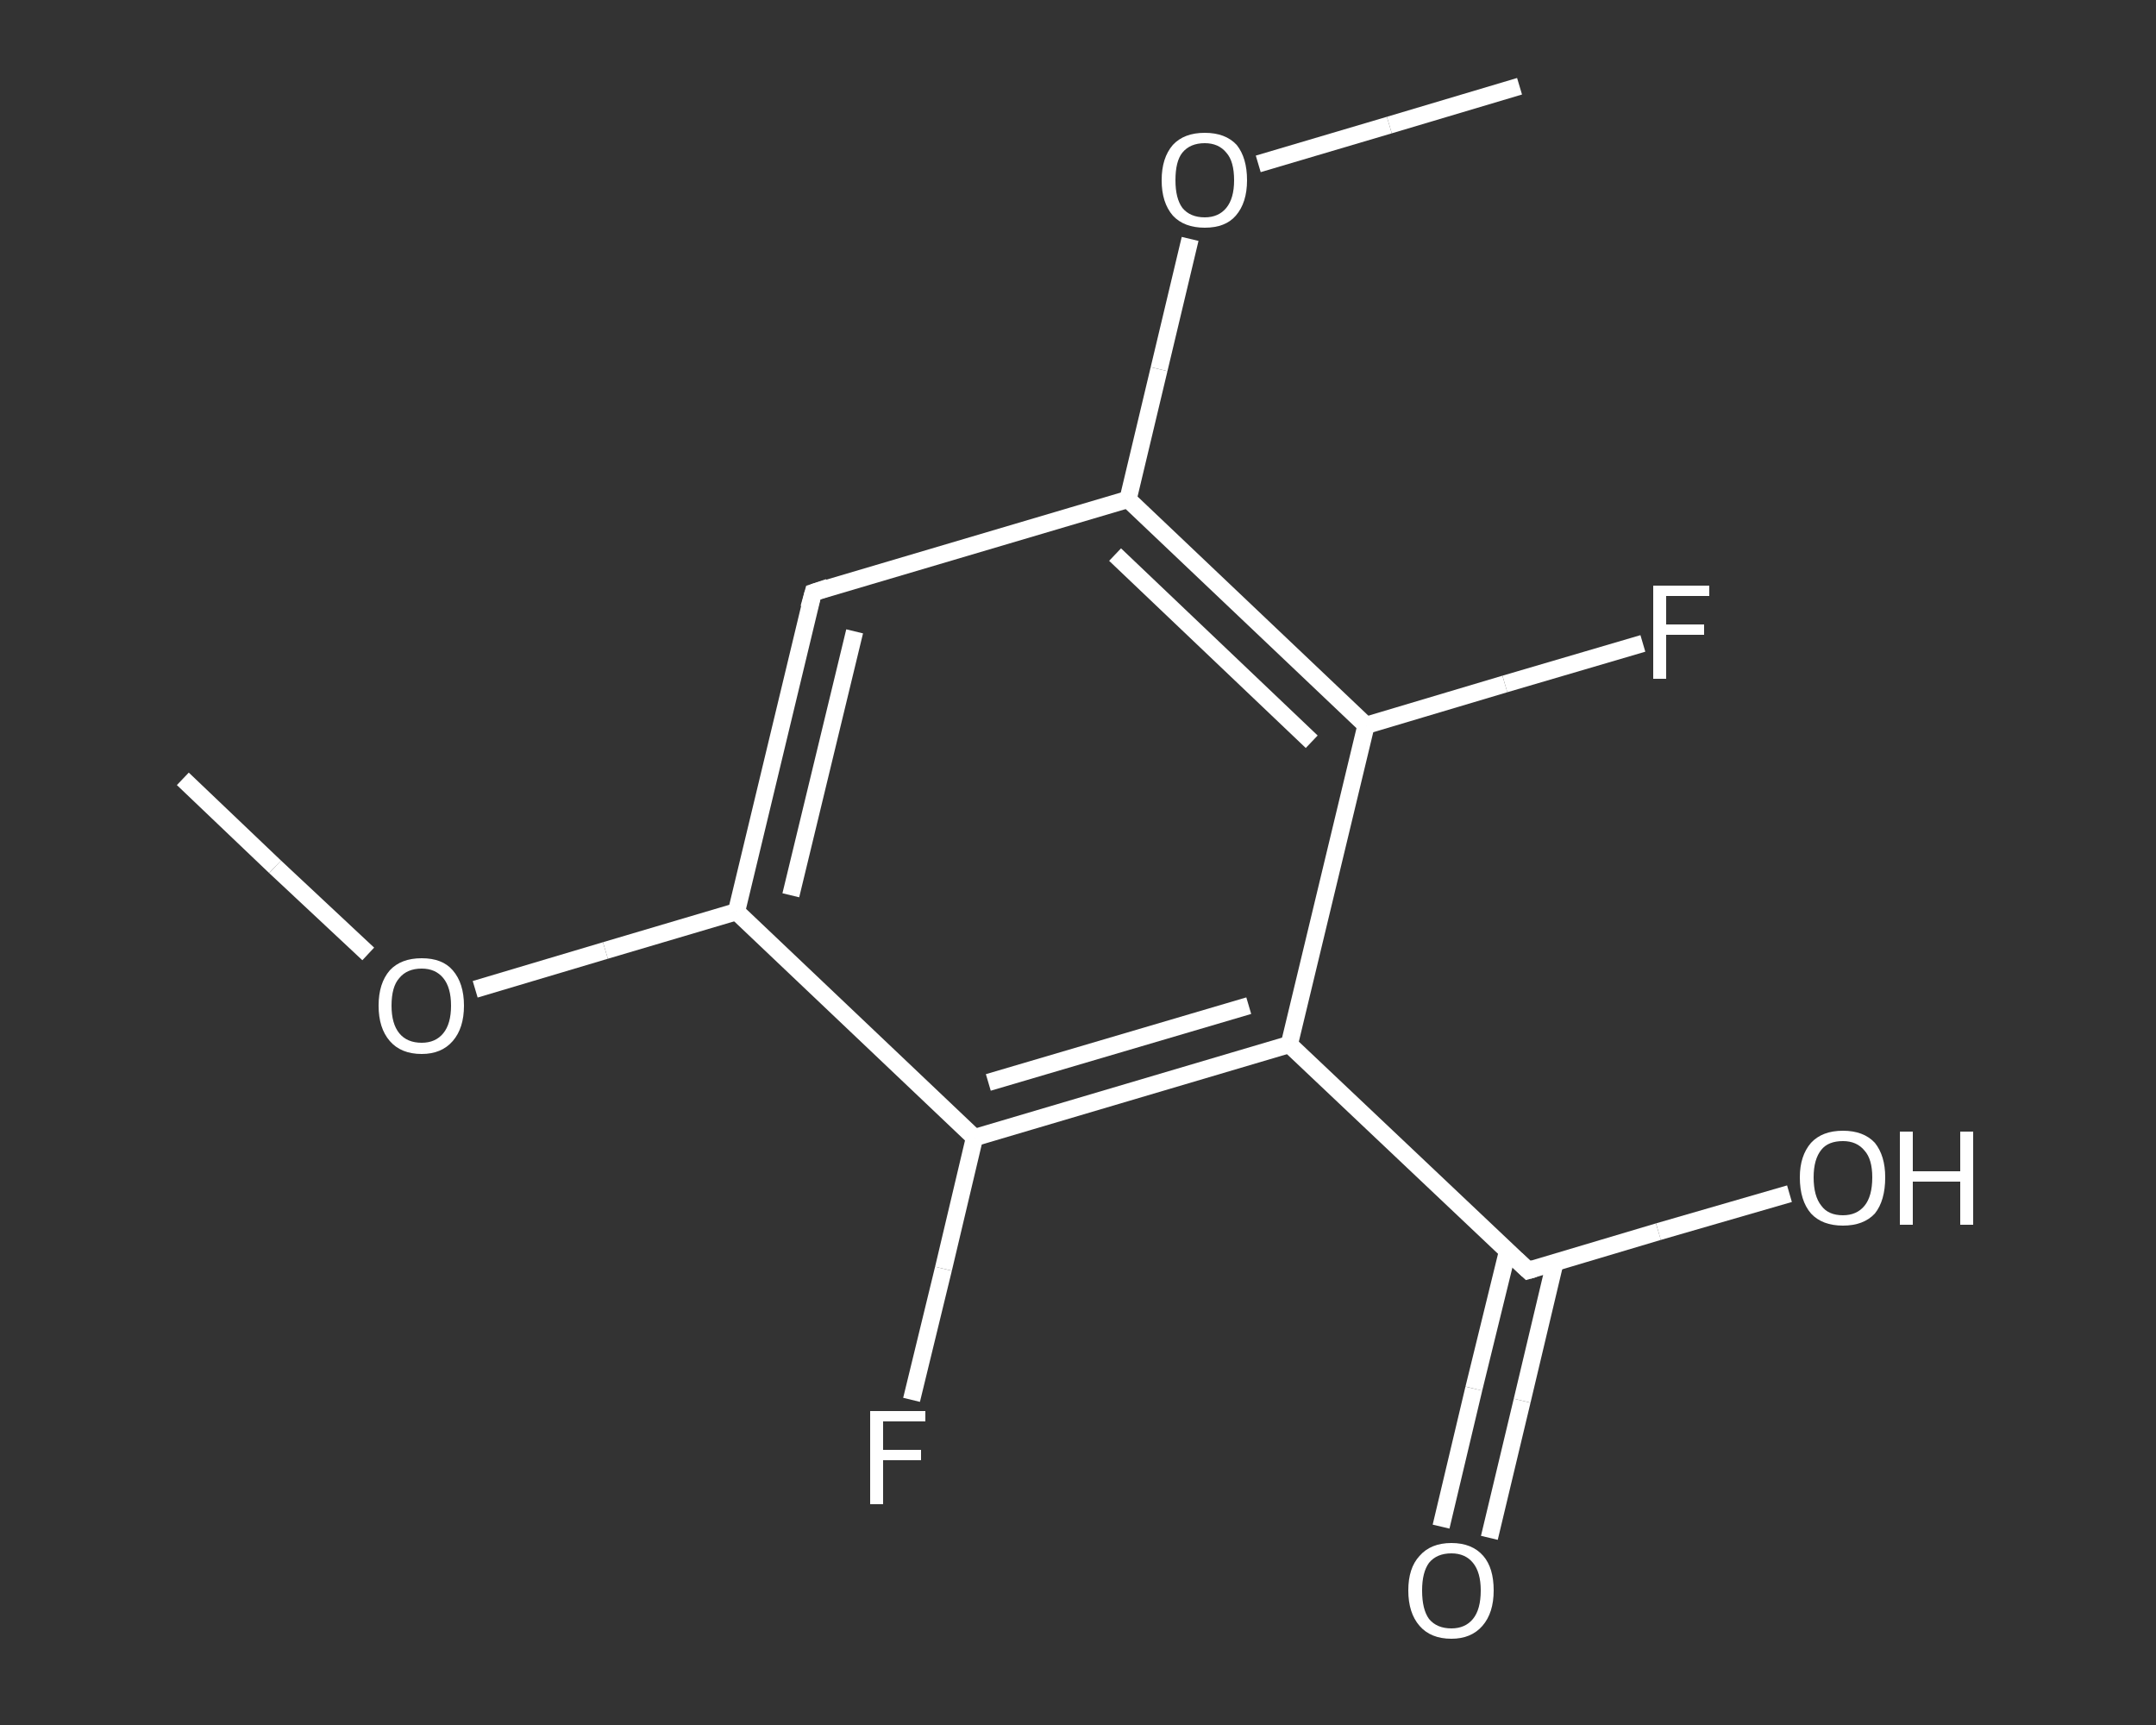 <?xml version='1.0' encoding='iso-8859-1'?>
<svg version='1.1' baseProfile='full'
              xmlns='http://www.w3.org/2000/svg'
                      xmlns:rdkit='http://www.rdkit.org/xml'
                      xmlns:xlink='http://www.w3.org/1999/xlink'
                  xml:space='preserve'
width='250px' height='200px' viewBox='0 0 250 200'>
<rect x="0" y="0" width="250" height="200" fill="#333333" stroke="none"/>
<!-- END OF HEADER -->
<rect style='opacity:1.0;fill:transparent;stroke:none' width='250.0' height='200.0' x='0.0' y='0.0'> </rect>
<path class='bond-0 atom-0 atom-1' d='M 21.2,90.3 L 31.9,100.5' style='fill:none;fill-rule:evenodd;stroke:#FFFFFF;stroke-width:2.0px;stroke-linecap:butt;stroke-linejoin:miter;stroke-opacity:1' />
<path class='bond-0 atom-0 atom-1' d='M 31.9,100.5 L 42.7,110.6' style='fill:none;fill-rule:evenodd;stroke:#FFFFFF;stroke-width:2.0px;stroke-linecap:butt;stroke-linejoin:miter;stroke-opacity:1' />
<path class='bond-1 atom-1 atom-2' d='M 55.1,114.7 L 70.2,110.2' style='fill:none;fill-rule:evenodd;stroke:#FFFFFF;stroke-width:2.0px;stroke-linecap:butt;stroke-linejoin:miter;stroke-opacity:1' />
<path class='bond-1 atom-1 atom-2' d='M 70.2,110.2 L 85.4,105.7' style='fill:none;fill-rule:evenodd;stroke:#FFFFFF;stroke-width:2.0px;stroke-linecap:butt;stroke-linejoin:miter;stroke-opacity:1' />
<path class='bond-2 atom-2 atom-3' d='M 85.4,105.7 L 94.3,68.7' style='fill:none;fill-rule:evenodd;stroke:#FFFFFF;stroke-width:2.0px;stroke-linecap:butt;stroke-linejoin:miter;stroke-opacity:1' />
<path class='bond-2 atom-2 atom-3' d='M 91.7,103.8 L 99.1,73.2' style='fill:none;fill-rule:evenodd;stroke:#FFFFFF;stroke-width:2.0px;stroke-linecap:butt;stroke-linejoin:miter;stroke-opacity:1' />
<path class='bond-3 atom-3 atom-4' d='M 94.3,68.7 L 130.8,57.9' style='fill:none;fill-rule:evenodd;stroke:#FFFFFF;stroke-width:2.0px;stroke-linecap:butt;stroke-linejoin:miter;stroke-opacity:1' />
<path class='bond-4 atom-4 atom-5' d='M 130.8,57.9 L 134.4,42.8' style='fill:none;fill-rule:evenodd;stroke:#FFFFFF;stroke-width:2.0px;stroke-linecap:butt;stroke-linejoin:miter;stroke-opacity:1' />
<path class='bond-4 atom-4 atom-5' d='M 134.4,42.8 L 138.0,27.7' style='fill:none;fill-rule:evenodd;stroke:#FFFFFF;stroke-width:2.0px;stroke-linecap:butt;stroke-linejoin:miter;stroke-opacity:1' />
<path class='bond-5 atom-5 atom-6' d='M 145.9,19.0 L 161.1,14.5' style='fill:none;fill-rule:evenodd;stroke:#FFFFFF;stroke-width:2.0px;stroke-linecap:butt;stroke-linejoin:miter;stroke-opacity:1' />
<path class='bond-5 atom-5 atom-6' d='M 161.1,14.5 L 176.2,10.0' style='fill:none;fill-rule:evenodd;stroke:#FFFFFF;stroke-width:2.0px;stroke-linecap:butt;stroke-linejoin:miter;stroke-opacity:1' />
<path class='bond-6 atom-4 atom-7' d='M 130.8,57.9 L 158.4,84.1' style='fill:none;fill-rule:evenodd;stroke:#FFFFFF;stroke-width:2.0px;stroke-linecap:butt;stroke-linejoin:miter;stroke-opacity:1' />
<path class='bond-6 atom-4 atom-7' d='M 129.3,64.3 L 152.1,86.0' style='fill:none;fill-rule:evenodd;stroke:#FFFFFF;stroke-width:2.0px;stroke-linecap:butt;stroke-linejoin:miter;stroke-opacity:1' />
<path class='bond-7 atom-7 atom-8' d='M 158.4,84.1 L 174.5,79.3' style='fill:none;fill-rule:evenodd;stroke:#FFFFFF;stroke-width:2.0px;stroke-linecap:butt;stroke-linejoin:miter;stroke-opacity:1' />
<path class='bond-7 atom-7 atom-8' d='M 174.5,79.3 L 190.5,74.6' style='fill:none;fill-rule:evenodd;stroke:#FFFFFF;stroke-width:2.0px;stroke-linecap:butt;stroke-linejoin:miter;stroke-opacity:1' />
<path class='bond-8 atom-7 atom-9' d='M 158.4,84.1 L 149.5,121.1' style='fill:none;fill-rule:evenodd;stroke:#FFFFFF;stroke-width:2.0px;stroke-linecap:butt;stroke-linejoin:miter;stroke-opacity:1' />
<path class='bond-9 atom-9 atom-10' d='M 149.5,121.1 L 177.2,147.3' style='fill:none;fill-rule:evenodd;stroke:#FFFFFF;stroke-width:2.0px;stroke-linecap:butt;stroke-linejoin:miter;stroke-opacity:1' />
<path class='bond-10 atom-10 atom-11' d='M 174.8,145.1 L 170.9,161.0' style='fill:none;fill-rule:evenodd;stroke:#FFFFFF;stroke-width:2.0px;stroke-linecap:butt;stroke-linejoin:miter;stroke-opacity:1' />
<path class='bond-10 atom-10 atom-11' d='M 170.9,161.0 L 167.1,177.0' style='fill:none;fill-rule:evenodd;stroke:#FFFFFF;stroke-width:2.0px;stroke-linecap:butt;stroke-linejoin:miter;stroke-opacity:1' />
<path class='bond-10 atom-10 atom-11' d='M 180.3,146.4 L 176.5,162.4' style='fill:none;fill-rule:evenodd;stroke:#FFFFFF;stroke-width:2.0px;stroke-linecap:butt;stroke-linejoin:miter;stroke-opacity:1' />
<path class='bond-10 atom-10 atom-11' d='M 176.5,162.4 L 172.7,178.3' style='fill:none;fill-rule:evenodd;stroke:#FFFFFF;stroke-width:2.0px;stroke-linecap:butt;stroke-linejoin:miter;stroke-opacity:1' />
<path class='bond-11 atom-10 atom-12' d='M 177.2,147.3 L 192.3,142.8' style='fill:none;fill-rule:evenodd;stroke:#FFFFFF;stroke-width:2.0px;stroke-linecap:butt;stroke-linejoin:miter;stroke-opacity:1' />
<path class='bond-11 atom-10 atom-12' d='M 192.3,142.8 L 207.5,138.4' style='fill:none;fill-rule:evenodd;stroke:#FFFFFF;stroke-width:2.0px;stroke-linecap:butt;stroke-linejoin:miter;stroke-opacity:1' />
<path class='bond-12 atom-9 atom-13' d='M 149.5,121.1 L 113.0,131.9' style='fill:none;fill-rule:evenodd;stroke:#FFFFFF;stroke-width:2.0px;stroke-linecap:butt;stroke-linejoin:miter;stroke-opacity:1' />
<path class='bond-12 atom-9 atom-13' d='M 144.8,116.6 L 114.6,125.5' style='fill:none;fill-rule:evenodd;stroke:#FFFFFF;stroke-width:2.0px;stroke-linecap:butt;stroke-linejoin:miter;stroke-opacity:1' />
<path class='bond-13 atom-13 atom-14' d='M 113.0,131.9 L 109.4,147.1' style='fill:none;fill-rule:evenodd;stroke:#FFFFFF;stroke-width:2.0px;stroke-linecap:butt;stroke-linejoin:miter;stroke-opacity:1' />
<path class='bond-13 atom-13 atom-14' d='M 109.4,147.1 L 105.7,162.3' style='fill:none;fill-rule:evenodd;stroke:#FFFFFF;stroke-width:2.0px;stroke-linecap:butt;stroke-linejoin:miter;stroke-opacity:1' />
<path class='bond-14 atom-13 atom-2' d='M 113.0,131.9 L 85.4,105.7' style='fill:none;fill-rule:evenodd;stroke:#FFFFFF;stroke-width:2.0px;stroke-linecap:butt;stroke-linejoin:miter;stroke-opacity:1' />
<path d='M 93.8,70.5 L 94.3,68.7 L 96.1,68.1' style='fill:none;stroke:#FFFFFF;stroke-width:2.0px;stroke-linecap:butt;stroke-linejoin:miter;stroke-opacity:1;' />
<path d='M 175.8,146.0 L 177.2,147.3 L 177.9,147.1' style='fill:none;stroke:#FFFFFF;stroke-width:2.0px;stroke-linecap:butt;stroke-linejoin:miter;stroke-opacity:1;' />
<path class='atom-1' d='M 43.9 116.6
Q 43.9 114.0, 45.2 112.5
Q 46.5 111.1, 48.9 111.1
Q 51.3 111.1, 52.5 112.5
Q 53.8 114.0, 53.8 116.6
Q 53.8 119.2, 52.5 120.7
Q 51.2 122.2, 48.9 122.2
Q 46.5 122.2, 45.2 120.7
Q 43.9 119.2, 43.9 116.6
M 48.9 120.9
Q 50.5 120.9, 51.4 119.8
Q 52.3 118.7, 52.3 116.6
Q 52.3 114.5, 51.4 113.4
Q 50.5 112.3, 48.9 112.3
Q 47.2 112.3, 46.3 113.4
Q 45.4 114.4, 45.4 116.6
Q 45.4 118.7, 46.3 119.8
Q 47.2 120.9, 48.9 120.9
' fill='#FFFFFF'/>
<path class='atom-5' d='M 134.7 20.9
Q 134.7 18.3, 136.0 16.8
Q 137.3 15.4, 139.7 15.4
Q 142.1 15.4, 143.4 16.8
Q 144.6 18.3, 144.6 20.9
Q 144.6 23.5, 143.3 25.0
Q 142.1 26.4, 139.7 26.4
Q 137.3 26.4, 136.0 25.0
Q 134.7 23.5, 134.7 20.9
M 139.7 25.2
Q 141.3 25.2, 142.2 24.1
Q 143.1 23.0, 143.1 20.9
Q 143.1 18.7, 142.2 17.7
Q 141.3 16.6, 139.7 16.6
Q 138.0 16.6, 137.1 17.7
Q 136.3 18.7, 136.3 20.9
Q 136.3 23.0, 137.1 24.1
Q 138.0 25.2, 139.7 25.2
' fill='#FFFFFF'/>
<path class='atom-8' d='M 191.7 67.9
L 198.2 67.9
L 198.2 69.1
L 193.2 69.1
L 193.2 72.4
L 197.6 72.4
L 197.6 73.6
L 193.2 73.6
L 193.2 78.7
L 191.7 78.7
L 191.7 67.9
' fill='#FFFFFF'/>
<path class='atom-11' d='M 163.3 184.4
Q 163.3 181.8, 164.6 180.4
Q 165.9 178.9, 168.3 178.9
Q 170.7 178.9, 172.0 180.4
Q 173.2 181.8, 173.2 184.4
Q 173.2 187.0, 171.9 188.5
Q 170.6 190.0, 168.3 190.0
Q 165.9 190.0, 164.6 188.5
Q 163.3 187.0, 163.3 184.4
M 168.3 188.8
Q 169.9 188.8, 170.8 187.7
Q 171.7 186.6, 171.7 184.4
Q 171.7 182.3, 170.8 181.2
Q 169.9 180.1, 168.3 180.1
Q 166.6 180.1, 165.7 181.2
Q 164.9 182.3, 164.9 184.4
Q 164.9 186.6, 165.7 187.7
Q 166.6 188.8, 168.3 188.8
' fill='#FFFFFF'/>
<path class='atom-12' d='M 208.7 136.5
Q 208.7 134.0, 210.0 132.5
Q 211.3 131.1, 213.7 131.1
Q 216.1 131.1, 217.4 132.5
Q 218.6 134.0, 218.6 136.5
Q 218.6 139.2, 217.4 140.7
Q 216.1 142.1, 213.7 142.1
Q 211.3 142.1, 210.0 140.7
Q 208.7 139.2, 208.7 136.5
M 213.7 140.9
Q 215.3 140.9, 216.2 139.8
Q 217.1 138.7, 217.1 136.5
Q 217.1 134.4, 216.2 133.4
Q 215.3 132.3, 213.7 132.3
Q 212.0 132.3, 211.2 133.3
Q 210.3 134.4, 210.3 136.5
Q 210.3 138.7, 211.2 139.8
Q 212.0 140.9, 213.7 140.9
' fill='#FFFFFF'/>
<path class='atom-12' d='M 220.3 131.2
L 221.8 131.2
L 221.8 135.8
L 227.3 135.8
L 227.3 131.2
L 228.8 131.2
L 228.8 142.0
L 227.3 142.0
L 227.3 137.0
L 221.8 137.0
L 221.8 142.0
L 220.3 142.0
L 220.3 131.2
' fill='#FFFFFF'/>
<path class='atom-14' d='M 100.9 163.6
L 107.3 163.6
L 107.3 164.8
L 102.4 164.8
L 102.4 168.1
L 106.8 168.1
L 106.8 169.3
L 102.4 169.3
L 102.4 174.4
L 100.9 174.4
L 100.9 163.6
' fill='#FFFFFF'/>
</svg>

